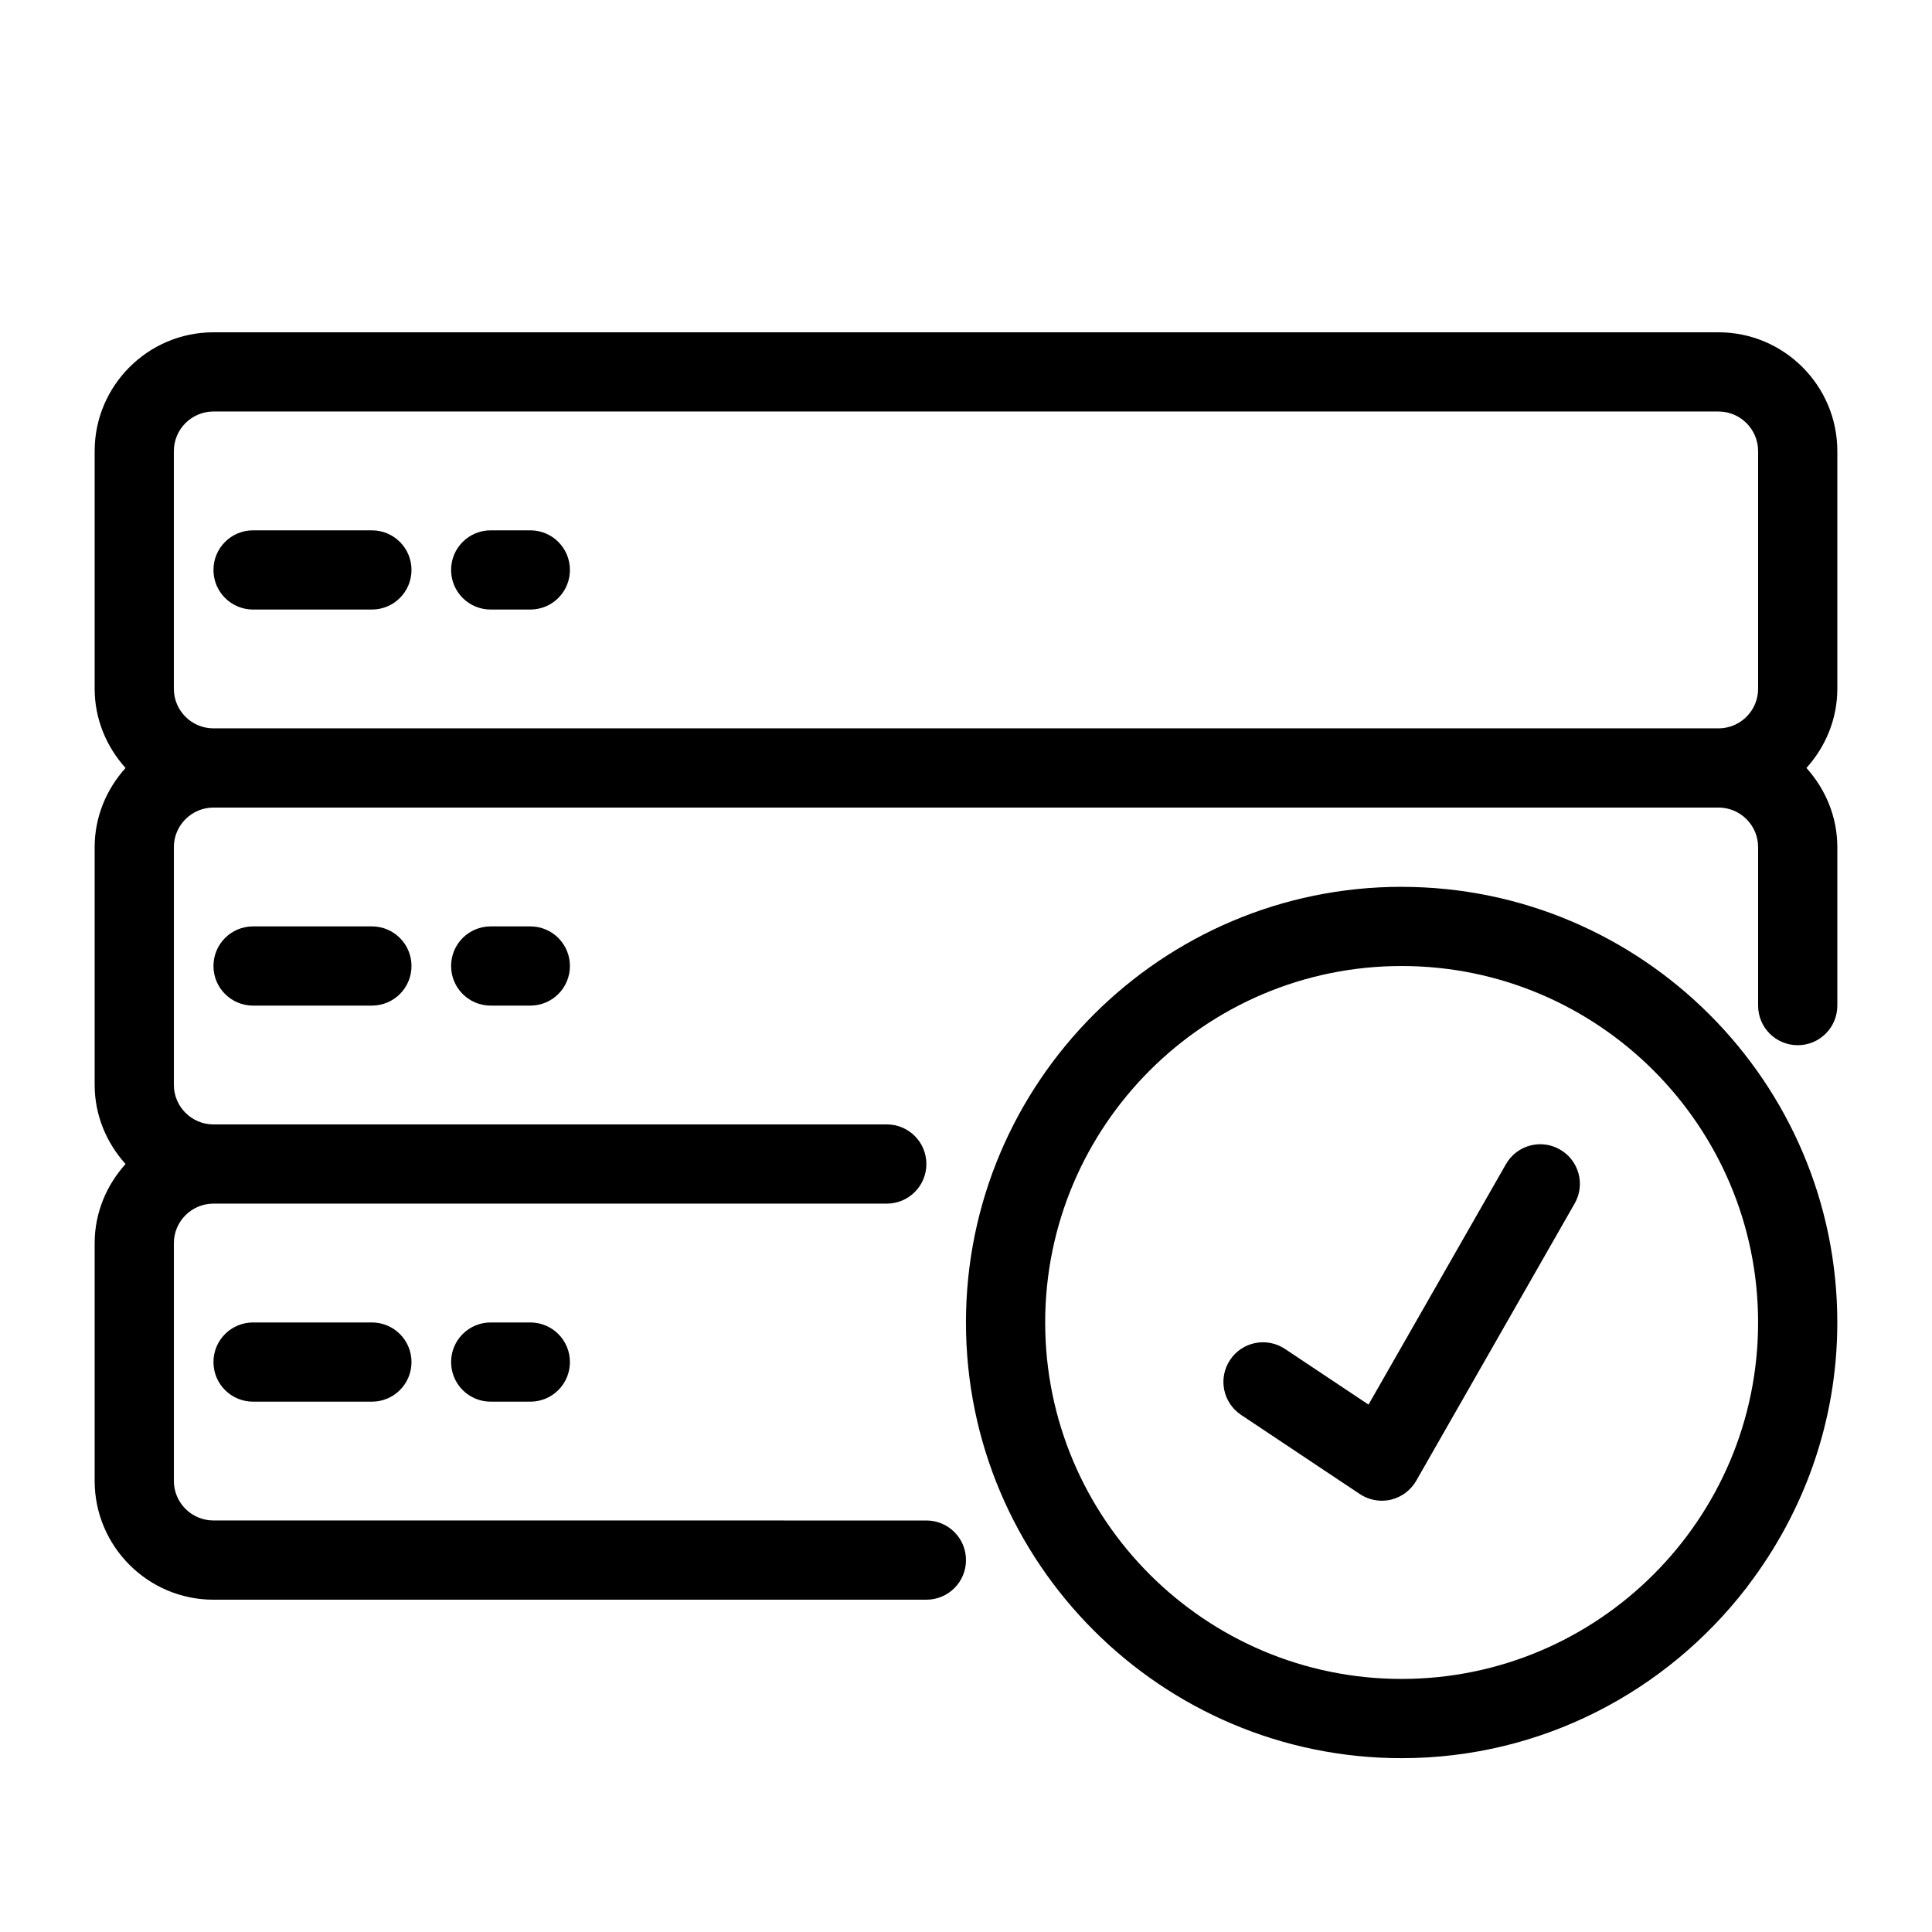 <?xml version="1.0" encoding="UTF-8"?>
<!-- Uploaded to: ICON Repo, www.svgrepo.com, Generator: ICON Repo Mixer Tools -->
<svg fill="#000000" width="800px" height="800px" version="1.1" viewBox="144 144 512 512" xmlns="http://www.w3.org/2000/svg">
 <path d="m630.91 263.55c0-17.359-14.129-31.488-31.488-31.488h-398.85c-17.359 0-31.488 14.129-31.488 31.488v62.977c0 8.094 3.16 15.406 8.188 20.992-5.027 5.582-8.188 12.898-8.188 20.992v62.977c0 8.094 3.16 15.406 8.188 20.992-5.027 5.582-8.188 12.898-8.188 20.992v62.977c0 17.359 14.129 31.488 31.488 31.488h188.93c5.805 0 10.496-4.691 10.496-10.496 0-5.805-4.691-10.496-10.496-10.496l-188.93-0.004c-5.793 0-10.496-4.703-10.496-10.496v-62.977c0-5.793 4.703-10.496 10.496-10.496h178.43c5.805 0 10.496-4.691 10.496-10.496 0-5.805-4.691-10.496-10.496-10.496l-178.43 0.004c-5.793 0-10.496-4.703-10.496-10.496v-62.977c0-5.793 4.703-10.496 10.496-10.496h398.85c5.793 0 10.496 4.703 10.496 10.496v41.984c0 5.805 4.691 10.496 10.496 10.496 5.805 0 10.496-4.691 10.496-10.496v-41.984c0-8.094-3.16-15.406-8.188-20.992 5.027-5.582 8.188-12.898 8.188-20.992zm-430.34 73.473c-5.793 0-10.496-4.703-10.496-10.496v-62.977c0-5.793 4.703-10.496 10.496-10.496h398.85c5.793 0 10.496 4.703 10.496 10.496v62.977c0 5.793-4.703 10.496-10.496 10.496zm52.48-41.984c0 5.805-4.691 10.496-10.496 10.496h-31.488c-5.805 0-10.496-4.691-10.496-10.496 0-5.805 4.691-10.496 10.496-10.496h31.488c5.805 0 10.496 4.691 10.496 10.496zm41.984 0c0 5.805-4.691 10.496-10.496 10.496h-10.496c-5.805 0-10.496-4.691-10.496-10.496 0-5.805 4.691-10.496 10.496-10.496h10.496c5.805 0 10.496 4.691 10.496 10.496zm-52.48 94.465c5.805 0 10.496 4.691 10.496 10.496s-4.691 10.496-10.496 10.496h-31.488c-5.805 0-10.496-4.691-10.496-10.496s4.691-10.496 10.496-10.496zm41.984 0c5.805 0 10.496 4.691 10.496 10.496s-4.691 10.496-10.496 10.496h-10.496c-5.805 0-10.496-4.691-10.496-10.496s4.691-10.496 10.496-10.496zm-41.984 104.96c5.805 0 10.496 4.691 10.496 10.496 0 5.805-4.691 10.496-10.496 10.496h-31.488c-5.805 0-10.496-4.691-10.496-10.496 0-5.805 4.691-10.496 10.496-10.496zm41.984 0c5.805 0 10.496 4.691 10.496 10.496 0 5.805-4.691 10.496-10.496 10.496h-10.496c-5.805 0-10.496-4.691-10.496-10.496 0-5.805 4.691-10.496 10.496-10.496zm230.91-115.45c-63.66 0-115.46 51.797-115.46 115.46s51.797 115.46 115.46 115.46c37.113 0 70.102-17.676 91.23-44.965 0.262-0.262 0.43-0.609 0.66-0.891 14.719-19.379 23.566-43.449 23.566-69.605 0-63.656-51.797-115.45-115.46-115.45zm0 209.92c-52.094 0-94.465-42.371-94.465-94.465s42.371-94.465 94.465-94.465 94.465 42.371 94.465 94.465-42.371 94.465-94.465 94.465zm45.848-125.99-41.984 73.473c-1.449 2.519-3.871 4.336-6.707 5.016-0.785 0.18-1.594 0.273-2.402 0.273-2.047 0-4.082-0.609-5.824-1.762l-31.488-20.992c-4.828-3.223-6.129-9.73-2.906-14.559 3.203-4.828 9.707-6.129 14.559-2.906l22.125 14.746 36.41-63.699c2.867-5.039 9.27-6.801 14.316-3.906 5.035 2.875 6.789 9.289 3.902 14.316z"/>
</svg>